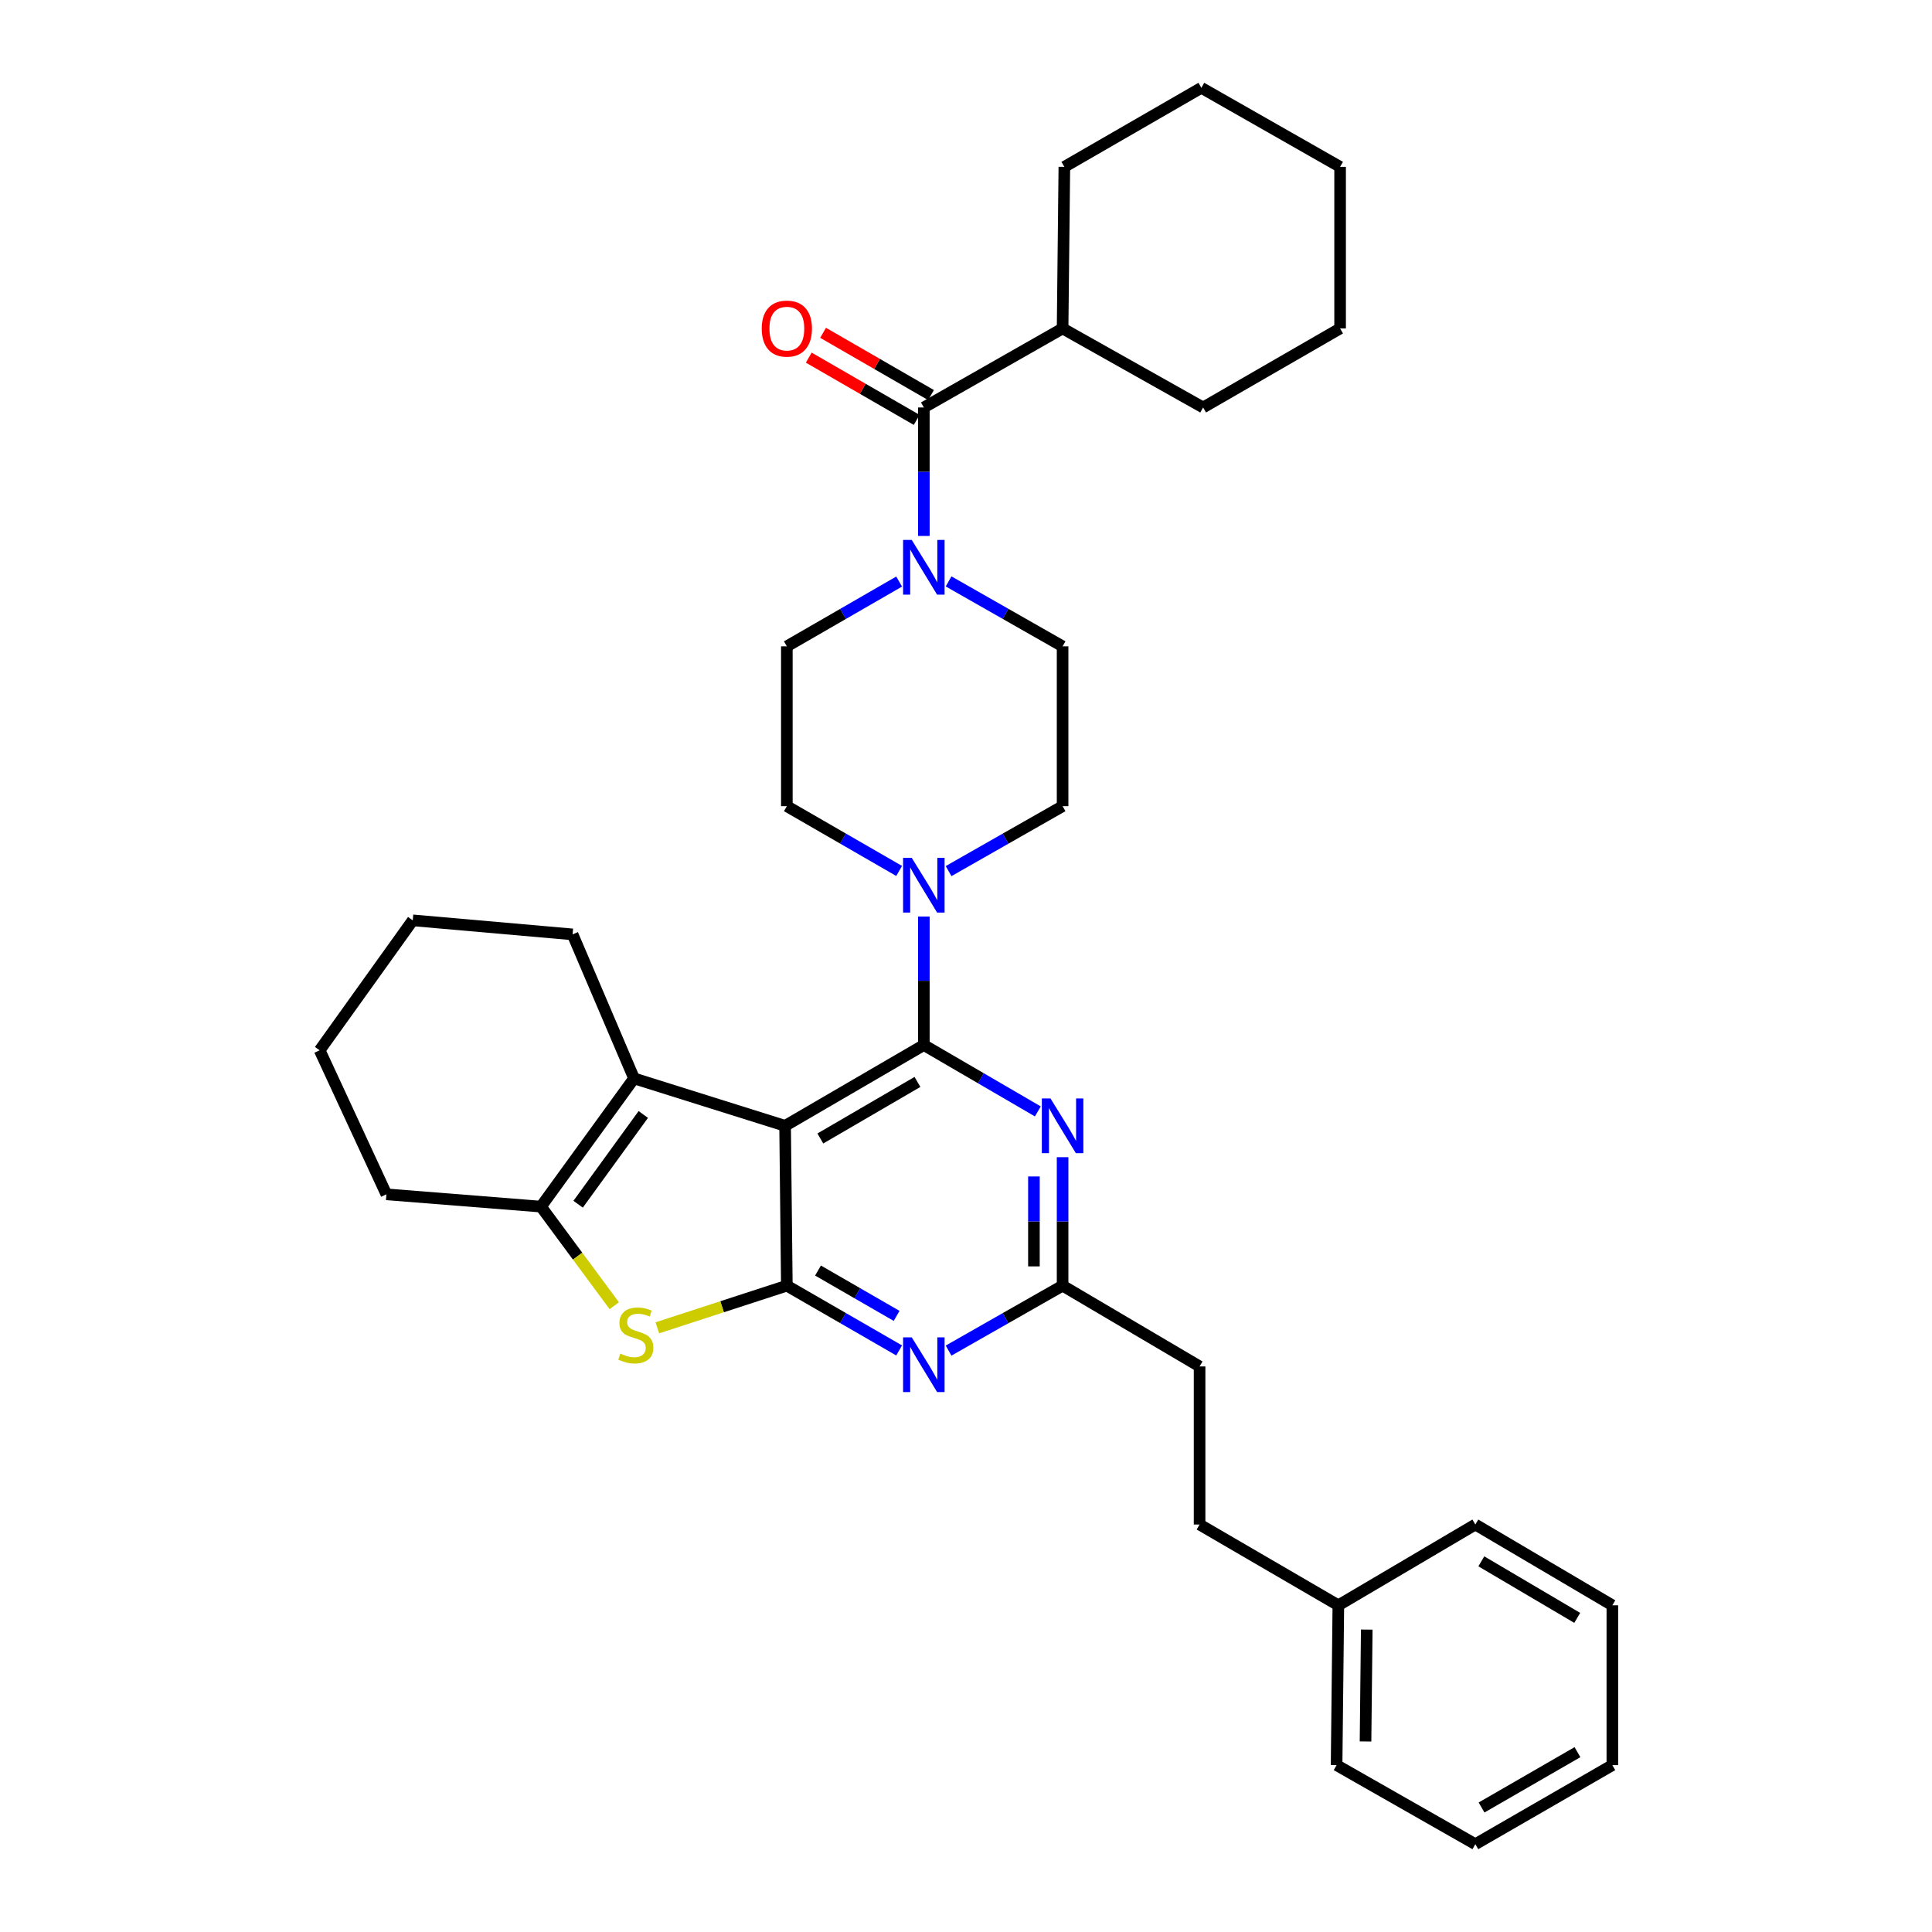 <?xml version='1.0' encoding='iso-8859-1'?>
<svg version='1.1' baseProfile='full'
              xmlns='http://www.w3.org/2000/svg'
                      xmlns:rdkit='http://www.rdkit.org/xml'
                      xmlns:xlink='http://www.w3.org/1999/xlink'
                  xml:space='preserve'
width='1000px' height='1000px' viewBox='0 0 1000 1000'>
<!-- END OF HEADER -->
<rect style='opacity:1.0;fill:#FFFFFF;stroke:none' width='1000' height='1000' x='0' y='0'> </rect>
<path class='bond-0' d='M 490.985,450.885 L 520.492,434.078' style='fill:none;fill-rule:evenodd;stroke:#0000FF;stroke-width:6px;stroke-linecap:butt;stroke-linejoin:miter;stroke-opacity:1' />
<path class='bond-0' d='M 520.492,434.078 L 549.999,417.272' style='fill:none;fill-rule:evenodd;stroke:#000000;stroke-width:6px;stroke-linecap:butt;stroke-linejoin:miter;stroke-opacity:1' />
<path class='bond-1' d='M 465.392,450.802 L 436.332,434.037' style='fill:none;fill-rule:evenodd;stroke:#0000FF;stroke-width:6px;stroke-linecap:butt;stroke-linejoin:miter;stroke-opacity:1' />
<path class='bond-1' d='M 436.332,434.037 L 407.272,417.272' style='fill:none;fill-rule:evenodd;stroke:#000000;stroke-width:6px;stroke-linecap:butt;stroke-linejoin:miter;stroke-opacity:1' />
<path class='bond-2' d='M 478.178,474.407 L 478.178,507.657' style='fill:none;fill-rule:evenodd;stroke:#0000FF;stroke-width:6px;stroke-linecap:butt;stroke-linejoin:miter;stroke-opacity:1' />
<path class='bond-2' d='M 478.178,507.657 L 478.178,540.906' style='fill:none;fill-rule:evenodd;stroke:#000000;stroke-width:6px;stroke-linecap:butt;stroke-linejoin:miter;stroke-opacity:1' />
<path class='bond-3' d='M 465.392,301.015 L 436.332,317.78' style='fill:none;fill-rule:evenodd;stroke:#0000FF;stroke-width:6px;stroke-linecap:butt;stroke-linejoin:miter;stroke-opacity:1' />
<path class='bond-3' d='M 436.332,317.78 L 407.272,334.544' style='fill:none;fill-rule:evenodd;stroke:#000000;stroke-width:6px;stroke-linecap:butt;stroke-linejoin:miter;stroke-opacity:1' />
<path class='bond-4' d='M 490.985,300.932 L 520.492,317.738' style='fill:none;fill-rule:evenodd;stroke:#0000FF;stroke-width:6px;stroke-linecap:butt;stroke-linejoin:miter;stroke-opacity:1' />
<path class='bond-4' d='M 520.492,317.738 L 549.999,334.544' style='fill:none;fill-rule:evenodd;stroke:#000000;stroke-width:6px;stroke-linecap:butt;stroke-linejoin:miter;stroke-opacity:1' />
<path class='bond-5' d='M 478.178,277.41 L 478.178,244.16' style='fill:none;fill-rule:evenodd;stroke:#0000FF;stroke-width:6px;stroke-linecap:butt;stroke-linejoin:miter;stroke-opacity:1' />
<path class='bond-5' d='M 478.178,244.16 L 478.178,210.91' style='fill:none;fill-rule:evenodd;stroke:#000000;stroke-width:6px;stroke-linecap:butt;stroke-linejoin:miter;stroke-opacity:1' />
<path class='bond-6' d='M 407.272,334.544 L 407.272,417.272' style='fill:none;fill-rule:evenodd;stroke:#000000;stroke-width:6px;stroke-linecap:butt;stroke-linejoin:miter;stroke-opacity:1' />
<path class='bond-7' d='M 549.999,170.004 L 622.727,210.91' style='fill:none;fill-rule:evenodd;stroke:#000000;stroke-width:6px;stroke-linecap:butt;stroke-linejoin:miter;stroke-opacity:1' />
<path class='bond-8' d='M 549.999,170.004 L 550.906,86.369' style='fill:none;fill-rule:evenodd;stroke:#000000;stroke-width:6px;stroke-linecap:butt;stroke-linejoin:miter;stroke-opacity:1' />
<path class='bond-9' d='M 549.999,170.004 L 478.178,210.91' style='fill:none;fill-rule:evenodd;stroke:#000000;stroke-width:6px;stroke-linecap:butt;stroke-linejoin:miter;stroke-opacity:1' />
<path class='bond-10' d='M 549.999,417.272 L 549.999,334.544' style='fill:none;fill-rule:evenodd;stroke:#000000;stroke-width:6px;stroke-linecap:butt;stroke-linejoin:miter;stroke-opacity:1' />
<path class='bond-11' d='M 481.886,204.483 L 453.956,188.37' style='fill:none;fill-rule:evenodd;stroke:#000000;stroke-width:6px;stroke-linecap:butt;stroke-linejoin:miter;stroke-opacity:1' />
<path class='bond-11' d='M 453.956,188.37 L 426.026,172.258' style='fill:none;fill-rule:evenodd;stroke:#FF0000;stroke-width:6px;stroke-linecap:butt;stroke-linejoin:miter;stroke-opacity:1' />
<path class='bond-11' d='M 474.471,217.337 L 446.541,201.224' style='fill:none;fill-rule:evenodd;stroke:#000000;stroke-width:6px;stroke-linecap:butt;stroke-linejoin:miter;stroke-opacity:1' />
<path class='bond-11' d='M 446.541,201.224 L 418.611,185.111' style='fill:none;fill-rule:evenodd;stroke:#FF0000;stroke-width:6px;stroke-linecap:butt;stroke-linejoin:miter;stroke-opacity:1' />
<path class='bond-12' d='M 622.727,210.91 L 693.633,170.004' style='fill:none;fill-rule:evenodd;stroke:#000000;stroke-width:6px;stroke-linecap:butt;stroke-linejoin:miter;stroke-opacity:1' />
<path class='bond-13' d='M 465.392,698.985 L 436.332,682.22' style='fill:none;fill-rule:evenodd;stroke:#0000FF;stroke-width:6px;stroke-linecap:butt;stroke-linejoin:miter;stroke-opacity:1' />
<path class='bond-13' d='M 436.332,682.22 L 407.272,665.456' style='fill:none;fill-rule:evenodd;stroke:#000000;stroke-width:6px;stroke-linecap:butt;stroke-linejoin:miter;stroke-opacity:1' />
<path class='bond-13' d='M 464.089,681.102 L 443.747,669.367' style='fill:none;fill-rule:evenodd;stroke:#0000FF;stroke-width:6px;stroke-linecap:butt;stroke-linejoin:miter;stroke-opacity:1' />
<path class='bond-13' d='M 443.747,669.367 L 423.406,657.632' style='fill:none;fill-rule:evenodd;stroke:#000000;stroke-width:6px;stroke-linecap:butt;stroke-linejoin:miter;stroke-opacity:1' />
<path class='bond-14' d='M 490.985,699.068 L 520.492,682.262' style='fill:none;fill-rule:evenodd;stroke:#0000FF;stroke-width:6px;stroke-linecap:butt;stroke-linejoin:miter;stroke-opacity:1' />
<path class='bond-14' d='M 520.492,682.262 L 549.999,665.456' style='fill:none;fill-rule:evenodd;stroke:#000000;stroke-width:6px;stroke-linecap:butt;stroke-linejoin:miter;stroke-opacity:1' />
<path class='bond-15' d='M 549.999,665.456 L 620.905,707.269' style='fill:none;fill-rule:evenodd;stroke:#000000;stroke-width:6px;stroke-linecap:butt;stroke-linejoin:miter;stroke-opacity:1' />
<path class='bond-16' d='M 549.999,665.456 L 549.999,632.206' style='fill:none;fill-rule:evenodd;stroke:#000000;stroke-width:6px;stroke-linecap:butt;stroke-linejoin:miter;stroke-opacity:1' />
<path class='bond-16' d='M 549.999,632.206 L 549.999,598.956' style='fill:none;fill-rule:evenodd;stroke:#0000FF;stroke-width:6px;stroke-linecap:butt;stroke-linejoin:miter;stroke-opacity:1' />
<path class='bond-16' d='M 535.16,655.481 L 535.16,632.206' style='fill:none;fill-rule:evenodd;stroke:#000000;stroke-width:6px;stroke-linecap:butt;stroke-linejoin:miter;stroke-opacity:1' />
<path class='bond-16' d='M 535.16,632.206 L 535.16,608.931' style='fill:none;fill-rule:evenodd;stroke:#0000FF;stroke-width:6px;stroke-linecap:butt;stroke-linejoin:miter;stroke-opacity:1' />
<path class='bond-17' d='M 537.182,575.264 L 507.68,558.085' style='fill:none;fill-rule:evenodd;stroke:#0000FF;stroke-width:6px;stroke-linecap:butt;stroke-linejoin:miter;stroke-opacity:1' />
<path class='bond-17' d='M 507.68,558.085 L 478.178,540.906' style='fill:none;fill-rule:evenodd;stroke:#000000;stroke-width:6px;stroke-linecap:butt;stroke-linejoin:miter;stroke-opacity:1' />
<path class='bond-18' d='M 478.178,540.906 L 406.365,582.728' style='fill:none;fill-rule:evenodd;stroke:#000000;stroke-width:6px;stroke-linecap:butt;stroke-linejoin:miter;stroke-opacity:1' />
<path class='bond-18' d='M 474.874,560.003 L 424.605,589.278' style='fill:none;fill-rule:evenodd;stroke:#000000;stroke-width:6px;stroke-linecap:butt;stroke-linejoin:miter;stroke-opacity:1' />
<path class='bond-19' d='M 407.272,665.456 L 406.365,582.728' style='fill:none;fill-rule:evenodd;stroke:#000000;stroke-width:6px;stroke-linecap:butt;stroke-linejoin:miter;stroke-opacity:1' />
<path class='bond-20' d='M 407.272,665.456 L 373.751,676.368' style='fill:none;fill-rule:evenodd;stroke:#000000;stroke-width:6px;stroke-linecap:butt;stroke-linejoin:miter;stroke-opacity:1' />
<path class='bond-20' d='M 373.751,676.368 L 340.231,687.28' style='fill:none;fill-rule:evenodd;stroke:#CCCC00;stroke-width:6px;stroke-linecap:butt;stroke-linejoin:miter;stroke-opacity:1' />
<path class='bond-21' d='M 406.365,582.728 L 328.18,558.177' style='fill:none;fill-rule:evenodd;stroke:#000000;stroke-width:6px;stroke-linecap:butt;stroke-linejoin:miter;stroke-opacity:1' />
<path class='bond-22' d='M 328.18,558.177 L 296.367,483.636' style='fill:none;fill-rule:evenodd;stroke:#000000;stroke-width:6px;stroke-linecap:butt;stroke-linejoin:miter;stroke-opacity:1' />
<path class='bond-23' d='M 328.18,558.177 L 280.003,624.541' style='fill:none;fill-rule:evenodd;stroke:#000000;stroke-width:6px;stroke-linecap:butt;stroke-linejoin:miter;stroke-opacity:1' />
<path class='bond-23' d='M 332.962,576.85 L 299.238,623.304' style='fill:none;fill-rule:evenodd;stroke:#000000;stroke-width:6px;stroke-linecap:butt;stroke-linejoin:miter;stroke-opacity:1' />
<path class='bond-24' d='M 280.003,624.541 L 298.977,650.191' style='fill:none;fill-rule:evenodd;stroke:#000000;stroke-width:6px;stroke-linecap:butt;stroke-linejoin:miter;stroke-opacity:1' />
<path class='bond-24' d='M 298.977,650.191 L 317.951,675.841' style='fill:none;fill-rule:evenodd;stroke:#CCCC00;stroke-width:6px;stroke-linecap:butt;stroke-linejoin:miter;stroke-opacity:1' />
<path class='bond-25' d='M 280.003,624.541 L 200.003,618.185' style='fill:none;fill-rule:evenodd;stroke:#000000;stroke-width:6px;stroke-linecap:butt;stroke-linejoin:miter;stroke-opacity:1' />
<path class='bond-26' d='M 213.639,476.365 L 165.453,543.635' style='fill:none;fill-rule:evenodd;stroke:#000000;stroke-width:6px;stroke-linecap:butt;stroke-linejoin:miter;stroke-opacity:1' />
<path class='bond-27' d='M 213.639,476.365 L 296.367,483.636' style='fill:none;fill-rule:evenodd;stroke:#000000;stroke-width:6px;stroke-linecap:butt;stroke-linejoin:miter;stroke-opacity:1' />
<path class='bond-28' d='M 165.453,543.635 L 200.003,618.185' style='fill:none;fill-rule:evenodd;stroke:#000000;stroke-width:6px;stroke-linecap:butt;stroke-linejoin:miter;stroke-opacity:1' />
<path class='bond-29' d='M 620.905,707.269 L 620.905,789.09' style='fill:none;fill-rule:evenodd;stroke:#000000;stroke-width:6px;stroke-linecap:butt;stroke-linejoin:miter;stroke-opacity:1' />
<path class='bond-30' d='M 620.905,789.09 L 692.727,830.903' style='fill:none;fill-rule:evenodd;stroke:#000000;stroke-width:6px;stroke-linecap:butt;stroke-linejoin:miter;stroke-opacity:1' />
<path class='bond-31' d='M 692.727,830.903 L 691.82,913.631' style='fill:none;fill-rule:evenodd;stroke:#000000;stroke-width:6px;stroke-linecap:butt;stroke-linejoin:miter;stroke-opacity:1' />
<path class='bond-31' d='M 707.429,843.475 L 706.794,901.384' style='fill:none;fill-rule:evenodd;stroke:#000000;stroke-width:6px;stroke-linecap:butt;stroke-linejoin:miter;stroke-opacity:1' />
<path class='bond-32' d='M 692.727,830.903 L 763.633,789.09' style='fill:none;fill-rule:evenodd;stroke:#000000;stroke-width:6px;stroke-linecap:butt;stroke-linejoin:miter;stroke-opacity:1' />
<path class='bond-33' d='M 691.82,913.631 L 763.633,954.545' style='fill:none;fill-rule:evenodd;stroke:#000000;stroke-width:6px;stroke-linecap:butt;stroke-linejoin:miter;stroke-opacity:1' />
<path class='bond-34' d='M 763.633,954.545 L 834.547,913.631' style='fill:none;fill-rule:evenodd;stroke:#000000;stroke-width:6px;stroke-linecap:butt;stroke-linejoin:miter;stroke-opacity:1' />
<path class='bond-34' d='M 766.854,935.555 L 816.494,906.915' style='fill:none;fill-rule:evenodd;stroke:#000000;stroke-width:6px;stroke-linecap:butt;stroke-linejoin:miter;stroke-opacity:1' />
<path class='bond-35' d='M 834.547,913.631 L 834.547,830.903' style='fill:none;fill-rule:evenodd;stroke:#000000;stroke-width:6px;stroke-linecap:butt;stroke-linejoin:miter;stroke-opacity:1' />
<path class='bond-36' d='M 834.547,830.903 L 763.633,789.09' style='fill:none;fill-rule:evenodd;stroke:#000000;stroke-width:6px;stroke-linecap:butt;stroke-linejoin:miter;stroke-opacity:1' />
<path class='bond-36' d='M 816.373,837.414 L 766.733,808.144' style='fill:none;fill-rule:evenodd;stroke:#000000;stroke-width:6px;stroke-linecap:butt;stroke-linejoin:miter;stroke-opacity:1' />
<path class='bond-37' d='M 550.906,86.369 L 621.821,45.455' style='fill:none;fill-rule:evenodd;stroke:#000000;stroke-width:6px;stroke-linecap:butt;stroke-linejoin:miter;stroke-opacity:1' />
<path class='bond-38' d='M 693.633,170.004 L 693.633,86.369' style='fill:none;fill-rule:evenodd;stroke:#000000;stroke-width:6px;stroke-linecap:butt;stroke-linejoin:miter;stroke-opacity:1' />
<path class='bond-39' d='M 621.821,45.455 L 693.633,86.369' style='fill:none;fill-rule:evenodd;stroke:#000000;stroke-width:6px;stroke-linecap:butt;stroke-linejoin:miter;stroke-opacity:1' />
<path  class='atom-0' d='M 471.918 444.019
L 481.198 459.019
Q 482.118 460.499, 483.598 463.179
Q 485.078 465.859, 485.158 466.019
L 485.158 444.019
L 488.918 444.019
L 488.918 472.339
L 485.038 472.339
L 475.078 455.939
Q 473.918 454.019, 472.678 451.819
Q 471.478 449.619, 471.118 448.939
L 471.118 472.339
L 467.438 472.339
L 467.438 444.019
L 471.918 444.019
' fill='#0000FF'/>
<path  class='atom-1' d='M 471.918 279.478
L 481.198 294.478
Q 482.118 295.958, 483.598 298.638
Q 485.078 301.318, 485.158 301.478
L 485.158 279.478
L 488.918 279.478
L 488.918 307.798
L 485.038 307.798
L 475.078 291.398
Q 473.918 289.478, 472.678 287.278
Q 471.478 285.078, 471.118 284.398
L 471.118 307.798
L 467.438 307.798
L 467.438 279.478
L 471.918 279.478
' fill='#0000FF'/>
<path  class='atom-8' d='M 394.272 170.084
Q 394.272 163.284, 397.632 159.484
Q 400.992 155.684, 407.272 155.684
Q 413.552 155.684, 416.912 159.484
Q 420.272 163.284, 420.272 170.084
Q 420.272 176.964, 416.872 180.884
Q 413.472 184.764, 407.272 184.764
Q 401.032 184.764, 397.632 180.884
Q 394.272 177.004, 394.272 170.084
M 407.272 181.564
Q 411.592 181.564, 413.912 178.684
Q 416.272 175.764, 416.272 170.084
Q 416.272 164.524, 413.912 161.724
Q 411.592 158.884, 407.272 158.884
Q 402.952 158.884, 400.592 161.684
Q 398.272 164.484, 398.272 170.084
Q 398.272 175.804, 400.592 178.684
Q 402.952 181.564, 407.272 181.564
' fill='#FF0000'/>
<path  class='atom-10' d='M 471.918 692.202
L 481.198 707.202
Q 482.118 708.682, 483.598 711.362
Q 485.078 714.042, 485.158 714.202
L 485.158 692.202
L 488.918 692.202
L 488.918 720.522
L 485.038 720.522
L 475.078 704.122
Q 473.918 702.202, 472.678 700.002
Q 471.478 697.802, 471.118 697.122
L 471.118 720.522
L 467.438 720.522
L 467.438 692.202
L 471.918 692.202
' fill='#0000FF'/>
<path  class='atom-12' d='M 543.739 568.568
L 553.019 583.568
Q 553.939 585.048, 555.419 587.728
Q 556.899 590.408, 556.979 590.568
L 556.979 568.568
L 560.739 568.568
L 560.739 596.888
L 556.859 596.888
L 546.899 580.488
Q 545.739 578.568, 544.499 576.368
Q 543.299 574.168, 542.939 573.488
L 542.939 596.888
L 539.259 596.888
L 539.259 568.568
L 543.739 568.568
' fill='#0000FF'/>
<path  class='atom-18' d='M 321.095 700.625
Q 321.415 700.745, 322.735 701.305
Q 324.055 701.865, 325.495 702.225
Q 326.975 702.545, 328.415 702.545
Q 331.095 702.545, 332.655 701.265
Q 334.215 699.945, 334.215 697.665
Q 334.215 696.105, 333.415 695.145
Q 332.655 694.185, 331.455 693.665
Q 330.255 693.145, 328.255 692.545
Q 325.735 691.785, 324.215 691.065
Q 322.735 690.345, 321.655 688.825
Q 320.615 687.305, 320.615 684.745
Q 320.615 681.185, 323.015 678.985
Q 325.455 676.785, 330.255 676.785
Q 333.535 676.785, 337.255 678.345
L 336.335 681.425
Q 332.935 680.025, 330.375 680.025
Q 327.615 680.025, 326.095 681.185
Q 324.575 682.305, 324.615 684.265
Q 324.615 685.785, 325.375 686.705
Q 326.175 687.625, 327.295 688.145
Q 328.455 688.665, 330.375 689.265
Q 332.935 690.065, 334.455 690.865
Q 335.975 691.665, 337.055 693.305
Q 338.175 694.905, 338.175 697.665
Q 338.175 701.585, 335.535 703.705
Q 332.935 705.785, 328.575 705.785
Q 326.055 705.785, 324.135 705.225
Q 322.255 704.705, 320.015 703.785
L 321.095 700.625
' fill='#CCCC00'/>
</svg>
